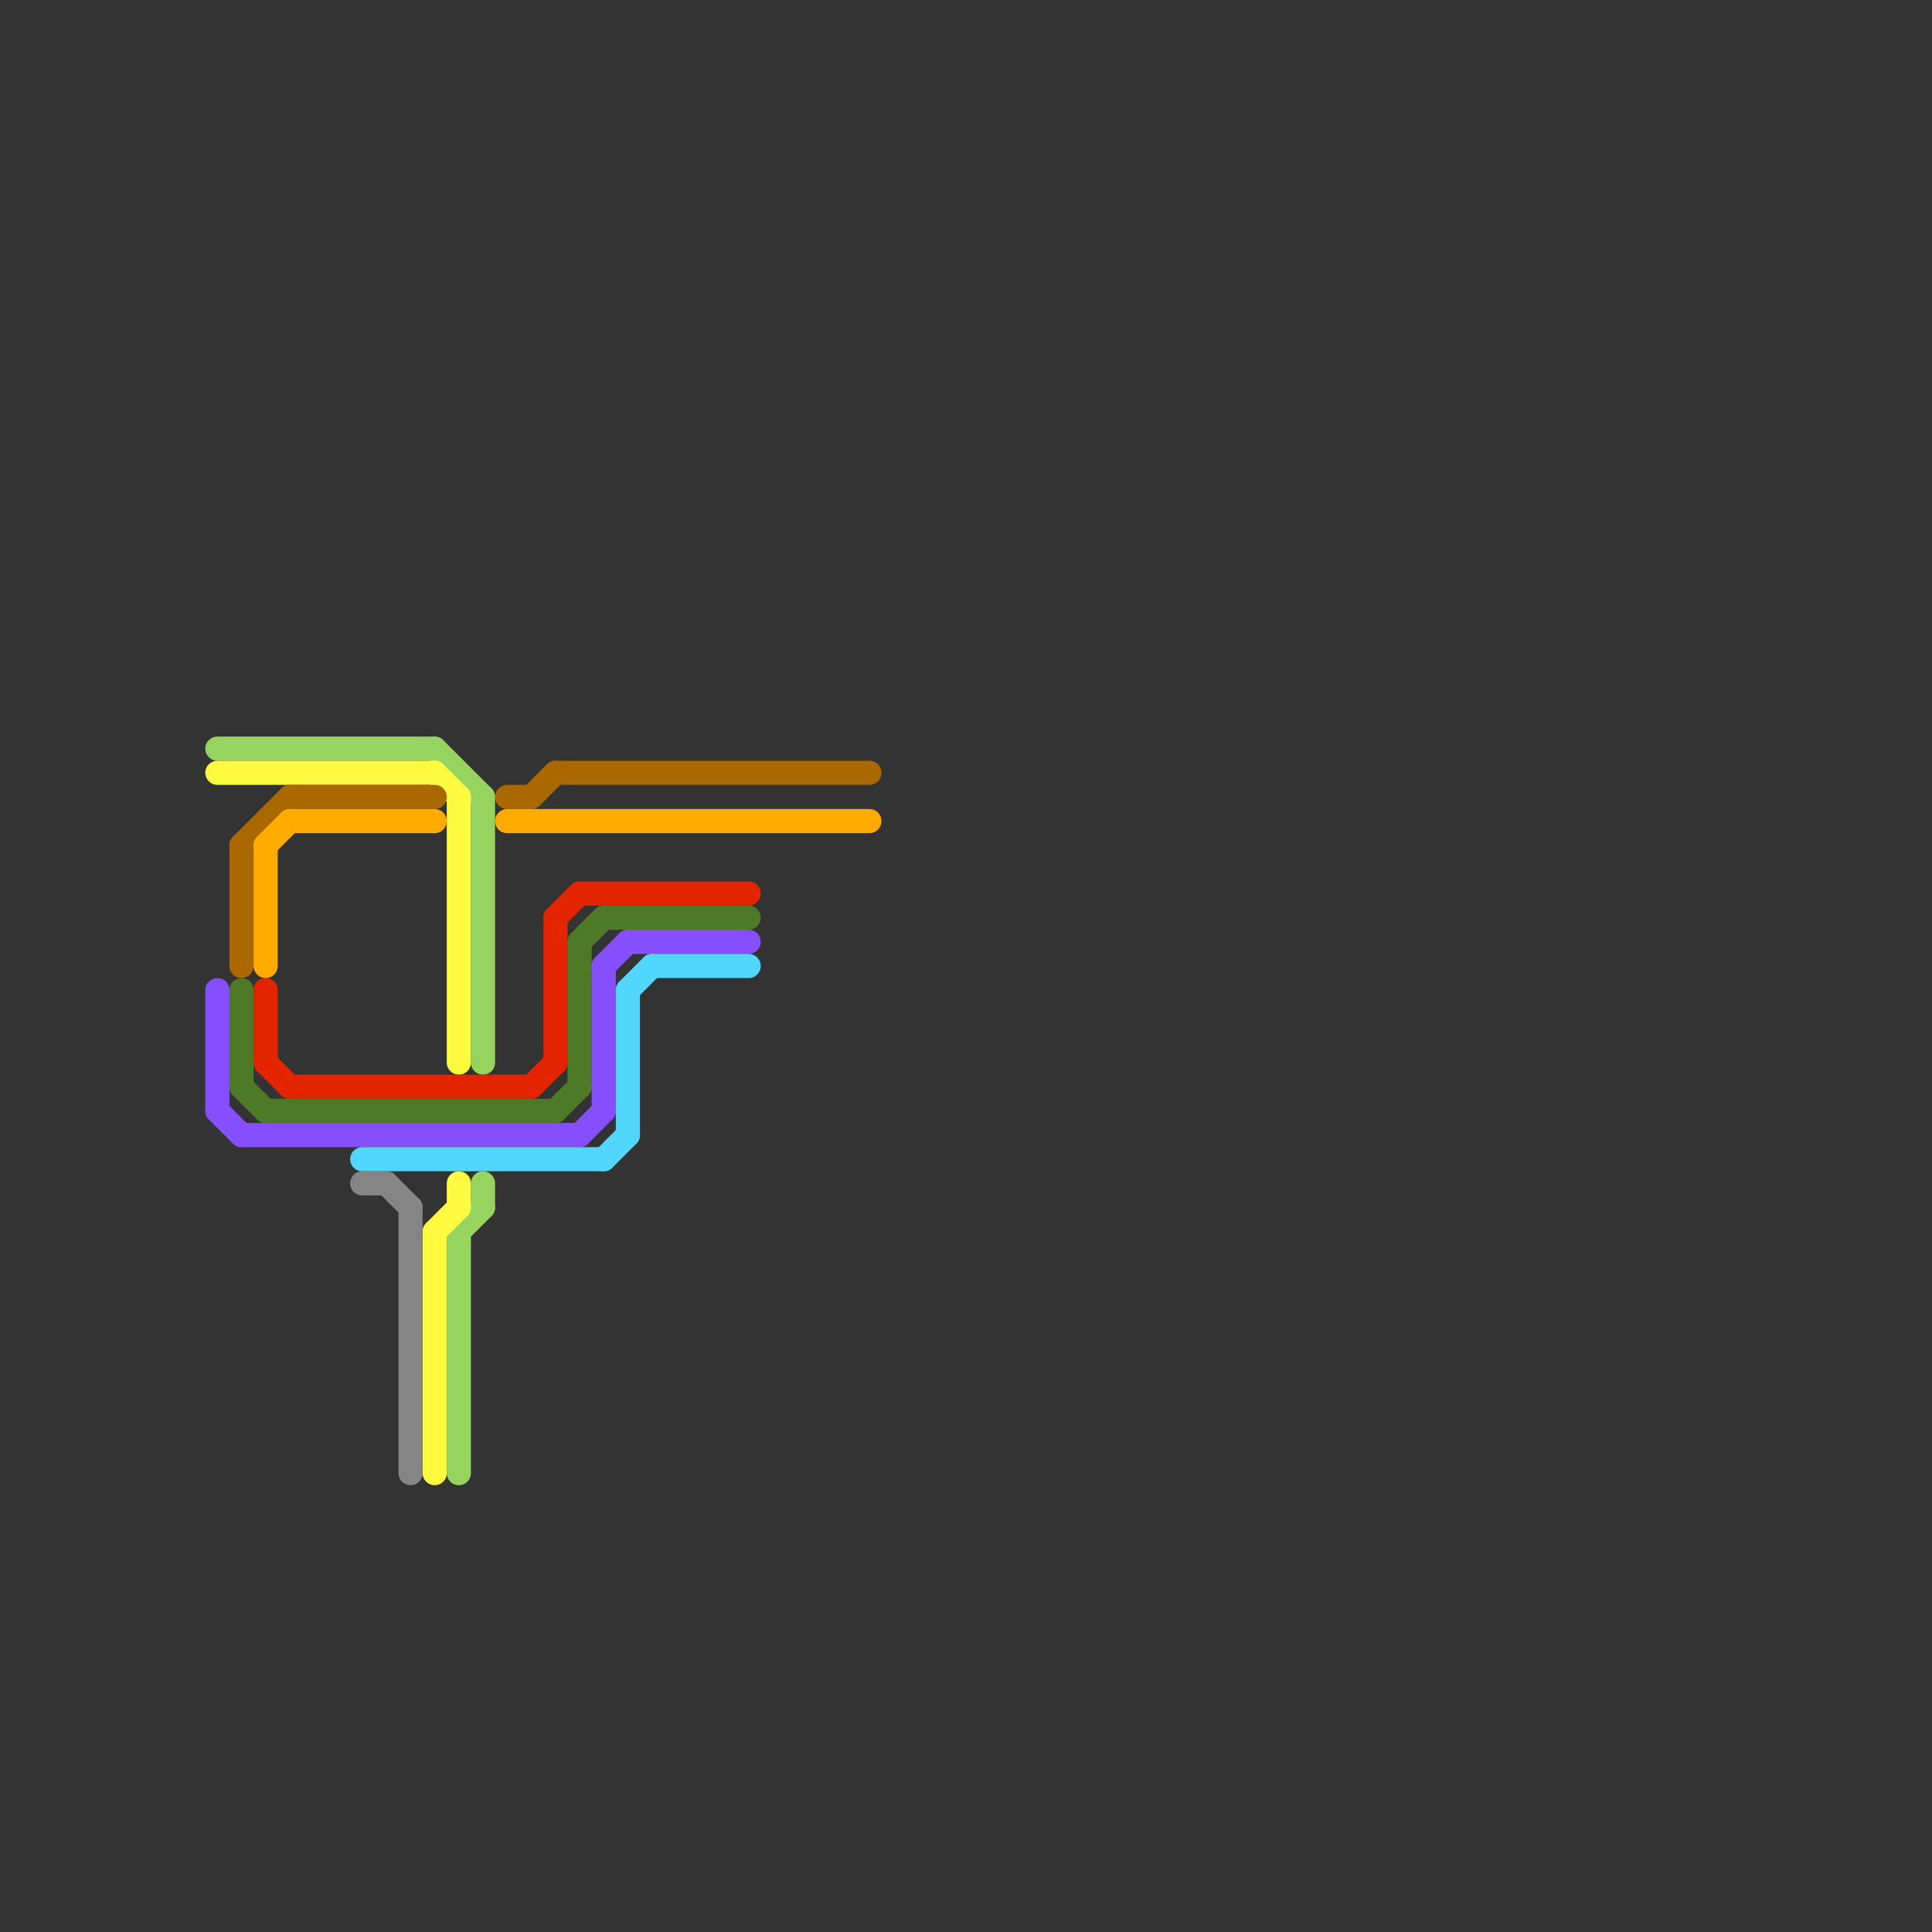 
<svg version="1.1" xmlns="http://www.w3.org/2000/svg" viewBox="0 0 80 80">
<rect x="0" y="0" width="80" height="80" fill="#333333" stroke="none"/>
<style>text { font: 1px Helvetica; font-weight: 600; white-space: pre; dominant-baseline: central; } line { stroke-width: 1; fill: none; stroke-linecap: round; stroke-linejoin: round; } .c0 { stroke: #96d35f } .c1 { stroke: #fefb41 } .c2 { stroke: #a96800 } .c3 { stroke: #4e7a27 } .c4 { stroke: #864ffe } .c5 { stroke: #ffab01 } .c6 { stroke: #e22400 } .c7 { stroke: #52d6fc } .c8 { stroke: #858585 }</style><defs><g id="wm-xf"><circle r="1.2" fill="#000"/><circle r="0.9" fill="#fff"/><circle r="0.6" fill="#000"/><circle r="0.3" fill="#fff"/></g><g id="wm"><circle r="0.6" fill="#000"/><circle r="0.3" fill="#fff"/></g></defs><line class="c0" x1="20" y1="33" x2="20" y2="44"/><line class="c0" x1="9" y1="31" x2="18" y2="31"/><line class="c0" x1="20" y1="49" x2="20" y2="50"/><line class="c0" x1="18" y1="31" x2="20" y2="33"/><line class="c0" x1="19" y1="51" x2="20" y2="50"/><line class="c0" x1="19" y1="51" x2="19" y2="61"/><line class="c1" x1="9" y1="32" x2="18" y2="32"/><line class="c1" x1="18" y1="51" x2="18" y2="61"/><line class="c1" x1="18" y1="51" x2="19" y2="50"/><line class="c1" x1="19" y1="33" x2="19" y2="44"/><line class="c1" x1="18" y1="32" x2="19" y2="33"/><line class="c1" x1="19" y1="49" x2="19" y2="50"/><line class="c2" x1="23" y1="32" x2="36" y2="32"/><line class="c2" x1="10" y1="35" x2="10" y2="40"/><line class="c2" x1="22" y1="33" x2="23" y2="32"/><line class="c2" x1="21" y1="33" x2="22" y2="33"/><line class="c2" x1="10" y1="35" x2="12" y2="33"/><line class="c2" x1="12" y1="33" x2="18" y2="33"/><line class="c3" x1="24" y1="39" x2="24" y2="45"/><line class="c3" x1="24" y1="39" x2="25" y2="38"/><line class="c3" x1="23" y1="46" x2="24" y2="45"/><line class="c3" x1="25" y1="38" x2="31" y2="38"/><line class="c3" x1="10" y1="41" x2="10" y2="45"/><line class="c3" x1="10" y1="45" x2="11" y2="46"/><line class="c3" x1="11" y1="46" x2="23" y2="46"/><line class="c4" x1="25" y1="40" x2="25" y2="46"/><line class="c4" x1="9" y1="46" x2="10" y2="47"/><line class="c4" x1="26" y1="39" x2="31" y2="39"/><line class="c4" x1="24" y1="47" x2="25" y2="46"/><line class="c4" x1="25" y1="40" x2="26" y2="39"/><line class="c4" x1="10" y1="47" x2="24" y2="47"/><line class="c4" x1="9" y1="41" x2="9" y2="46"/><line class="c5" x1="11" y1="35" x2="12" y2="34"/><line class="c5" x1="21" y1="34" x2="36" y2="34"/><line class="c5" x1="12" y1="34" x2="18" y2="34"/><line class="c5" x1="11" y1="35" x2="11" y2="40"/><line class="c6" x1="11" y1="44" x2="12" y2="45"/><line class="c6" x1="22" y1="45" x2="23" y2="44"/><line class="c6" x1="23" y1="38" x2="24" y2="37"/><line class="c6" x1="23" y1="38" x2="23" y2="44"/><line class="c6" x1="11" y1="41" x2="11" y2="44"/><line class="c6" x1="12" y1="45" x2="22" y2="45"/><line class="c6" x1="24" y1="37" x2="31" y2="37"/><line class="c7" x1="25" y1="48" x2="26" y2="47"/><line class="c7" x1="26" y1="41" x2="26" y2="47"/><line class="c7" x1="26" y1="41" x2="27" y2="40"/><line class="c7" x1="15" y1="48" x2="25" y2="48"/><line class="c7" x1="27" y1="40" x2="31" y2="40"/><line class="c8" x1="15" y1="49" x2="16" y2="49"/><line class="c8" x1="17" y1="50" x2="17" y2="61"/><line class="c8" x1="16" y1="49" x2="17" y2="50"/>
</svg>
